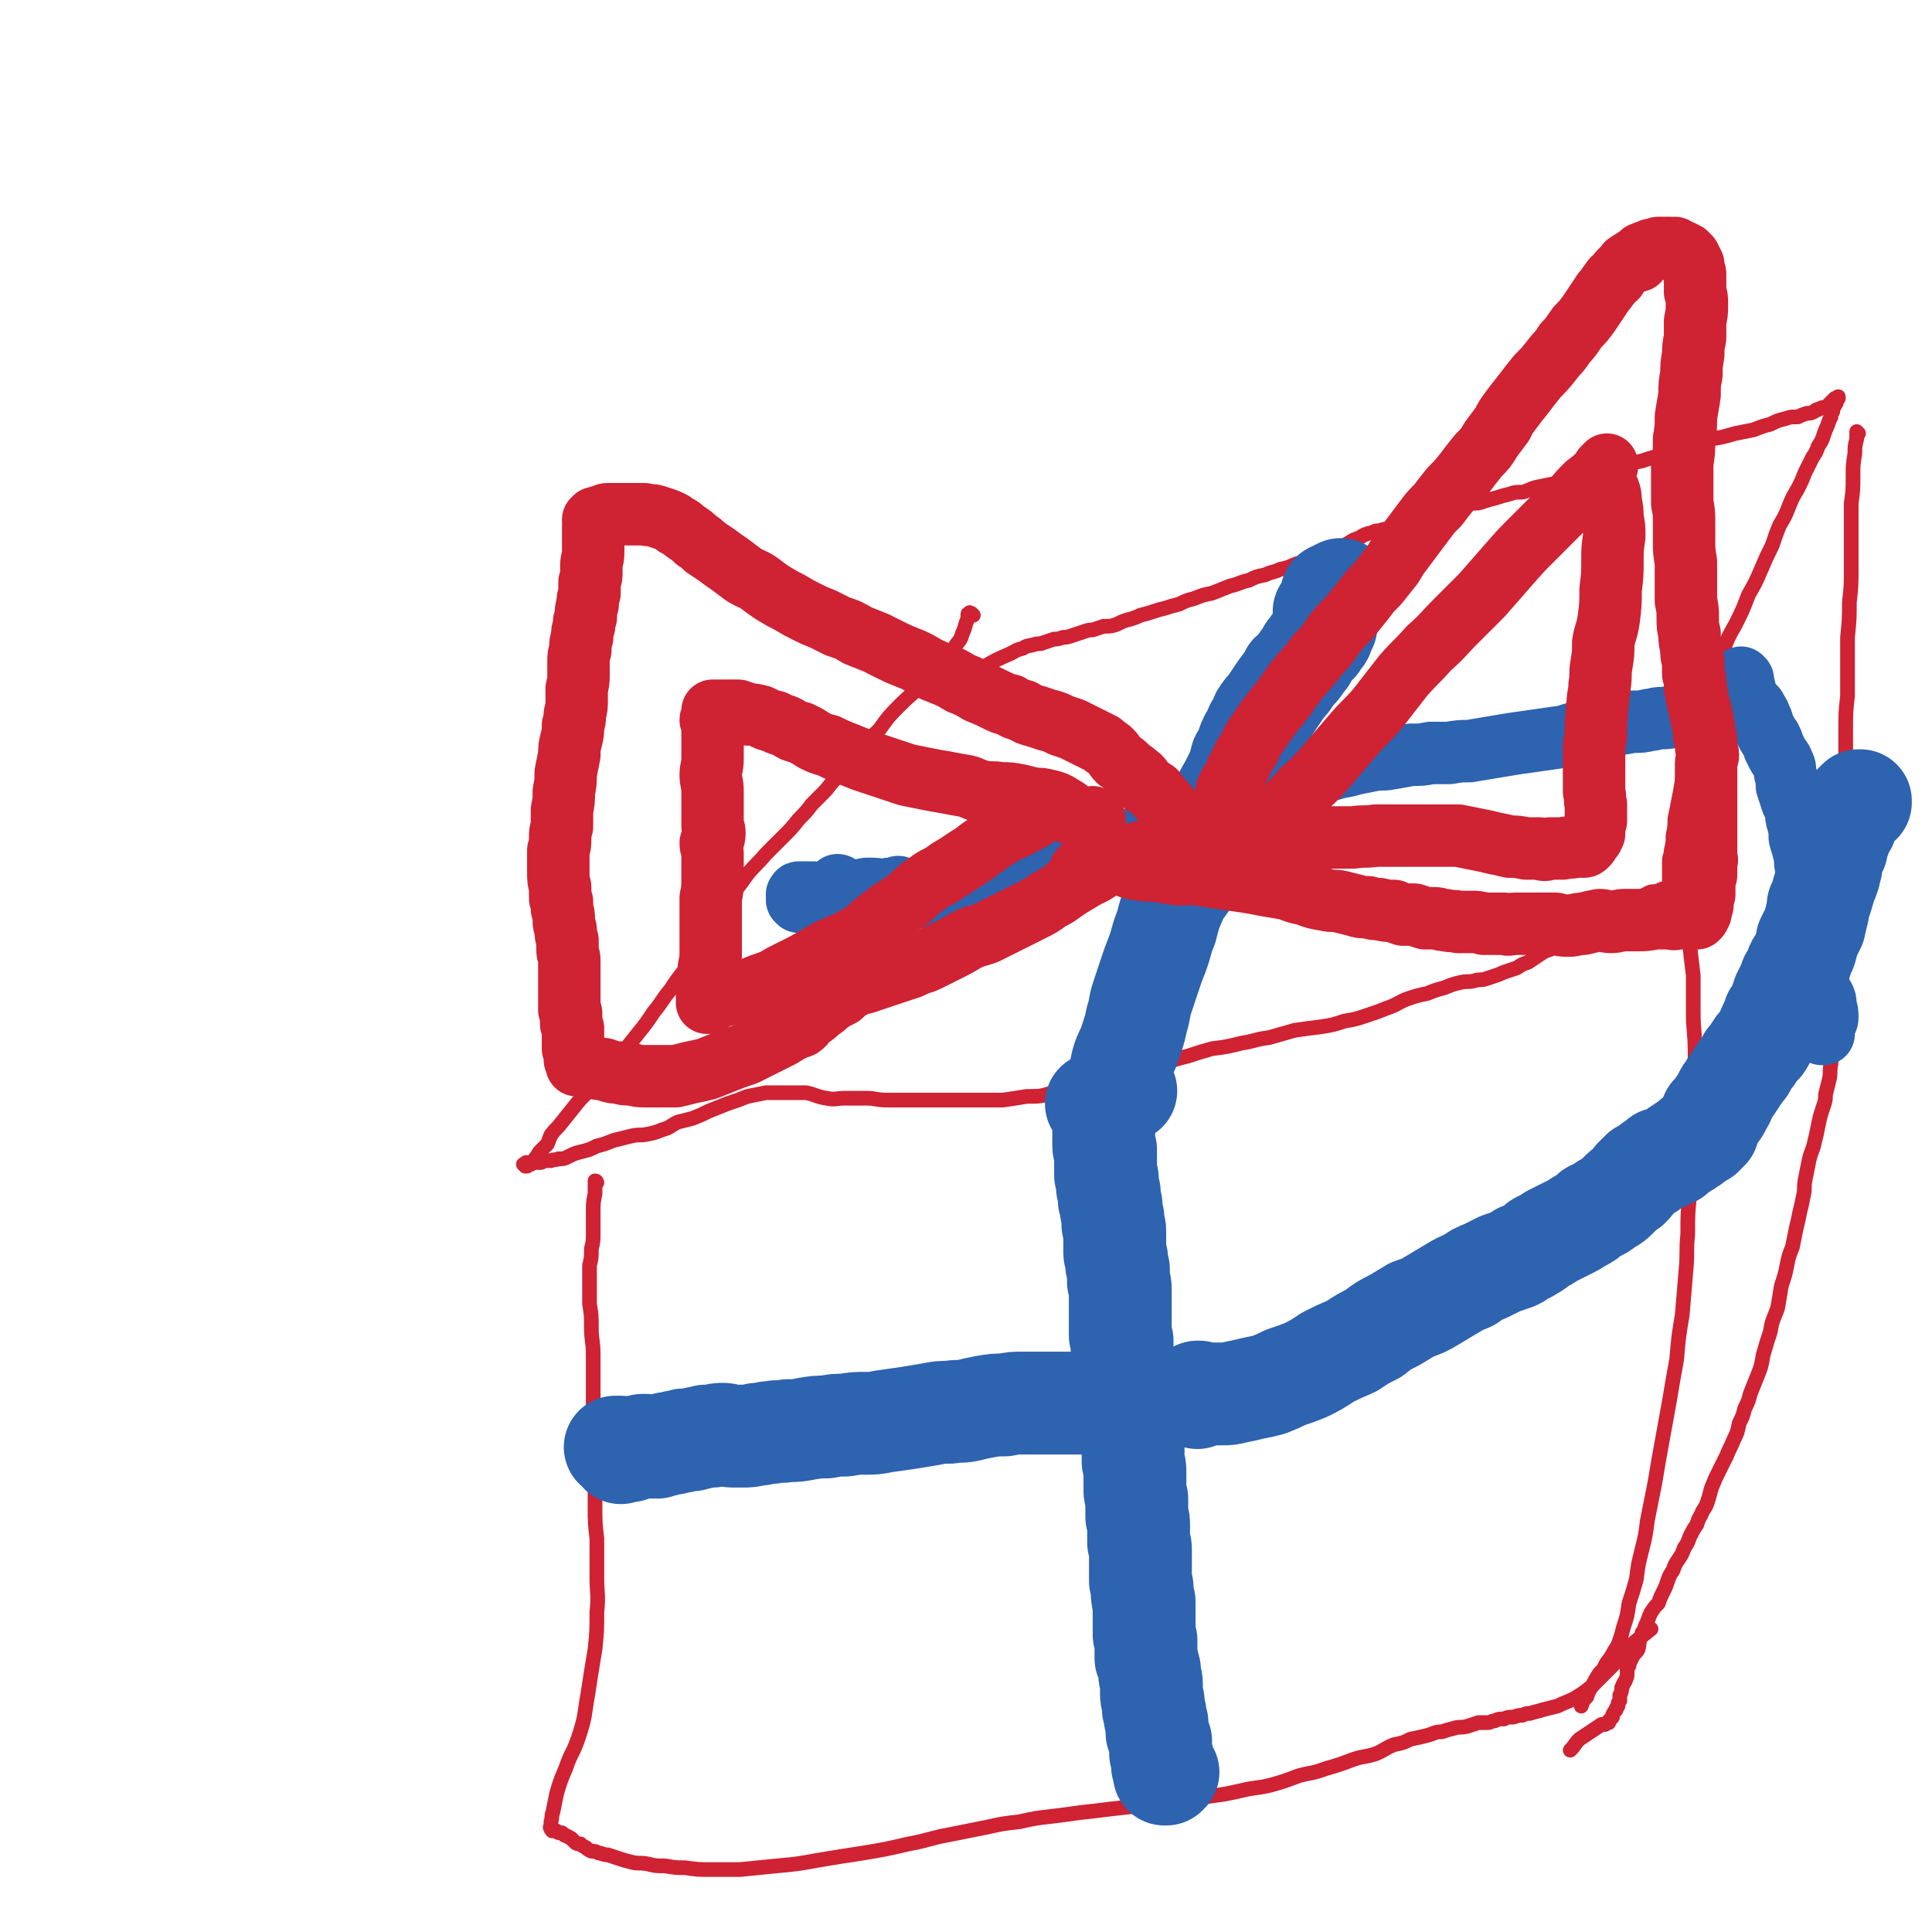 <svg viewBox='0 0 1052 1052' version='1.1' xmlns='http://www.w3.org/2000/svg' xmlns:xlink='http://www.w3.org/1999/xlink'><g fill='none' stroke='#CF2233' stroke-width='8' stroke-linecap='round' stroke-linejoin='round'><path d='M530,335c-1,0 -1,-1 -1,-1 0,0 0,0 0,1 0,0 0,0 0,0 0,-1 0,-1 -1,-1 0,0 0,-1 0,0 -1,0 -1,0 -1,1 0,0 0,0 0,0 0,1 0,1 0,2 -2,4 -1,4 -3,8 -1,4 -2,4 -4,7 -3,5 -3,5 -7,9 -4,5 -4,5 -9,10 -7,7 -7,6 -14,13 -6,6 -6,6 -11,13 -5,5 -5,5 -10,11 -3,4 -3,4 -7,9 -3,4 -4,4 -7,7 -4,4 -3,4 -7,8 -3,3 -3,3 -6,6 -3,4 -3,4 -7,8 -4,5 -4,5 -8,9 -5,5 -5,5 -10,10 -5,6 -5,5 -10,11 -5,7 -5,7 -10,13 -5,7 -4,7 -9,14 -3,6 -3,6 -7,12 -4,7 -4,6 -8,13 -4,5 -4,5 -8,11 -5,6 -4,6 -9,12 -4,6 -4,6 -8,11 -4,5 -4,5 -8,10 -5,5 -5,5 -9,11 -4,4 -4,4 -8,9 -4,4 -5,4 -9,9 -4,5 -4,5 -8,10 -3,4 -3,3 -6,7 -1,2 -1,3 -2,5 -2,2 -2,2 -4,4 -1,1 -1,2 -2,3 -1,1 -1,2 -2,3 0,0 0,0 -1,1 -1,0 -1,0 -2,1 -1,0 -1,0 -1,0 0,0 0,0 0,0 0,-1 1,-1 1,-1 0,-1 0,-1 0,-1 -1,0 -1,0 -1,1 0,0 0,0 0,0 0,0 -1,0 -1,0 1,0 2,0 3,0 0,0 0,0 1,0 1,-1 1,-1 3,-1 1,0 1,0 2,0 1,0 1,0 2,-1 2,0 2,0 4,0 2,-1 2,0 4,-1 3,0 3,0 5,-1 4,-2 4,-2 8,-3 4,-1 4,-1 8,-3 4,-1 4,-1 9,-3 4,-1 4,-1 8,-2 4,-1 4,-1 8,-1 6,-1 6,-1 11,-3 4,-1 4,-2 8,-4 4,-1 4,-1 8,-2 5,-2 5,-2 9,-4 5,-2 5,-2 10,-4 6,-2 6,-2 11,-4 5,-1 5,-1 10,-2 5,0 5,0 10,0 6,0 6,0 12,0 5,1 5,2 11,3 5,1 5,0 10,0 6,0 6,0 12,0 5,0 5,1 11,1 5,0 5,0 11,0 6,0 6,0 12,0 6,0 6,0 12,0 8,0 8,0 15,0 7,0 7,0 13,0 7,-1 7,-1 13,-2 7,0 8,0 14,-2 8,-1 8,-1 15,-3 7,-1 7,-1 14,-3 8,-2 7,-3 15,-5 7,-2 7,-2 15,-4 7,-3 7,-3 15,-5 6,-2 6,-2 13,-4 8,-1 8,-1 16,-3 7,-1 7,-2 15,-3 7,-2 7,-2 14,-4 7,-1 7,-1 15,-2 6,-1 6,-1 12,-3 6,-1 6,-1 12,-3 6,-2 6,-2 11,-4 6,-2 6,-3 11,-5 6,-2 6,-2 11,-3 5,-2 5,-2 9,-3 5,-2 5,-2 9,-3 4,-1 4,0 8,-1 3,-1 3,0 6,-1 3,-1 3,-1 6,-2 3,-1 2,-1 5,-2 3,-1 3,-1 6,-2 3,-2 3,-2 6,-3 3,-2 3,-2 6,-4 3,-2 3,-2 6,-3 4,-3 4,-3 8,-5 4,-3 4,-3 9,-6 4,-3 4,-3 8,-5 4,-2 4,-2 8,-5 3,-1 3,-1 6,-3 3,-2 3,-1 6,-3 2,-1 2,-1 5,-2 2,-1 2,-1 4,-2 2,-1 2,0 5,-1 1,0 1,-1 3,-1 0,0 0,0 1,0 1,0 1,0 3,0 0,0 0,0 1,0 0,0 0,0 0,0 0,0 0,0 0,0 1,0 1,1 1,1 0,0 0,-1 -1,-1 0,0 0,1 0,1 0,0 0,0 0,0 0,0 0,0 0,0 0,0 0,0 0,0 0,0 0,0 0,0 0,0 0,0 0,0 0,0 0,0 0,0 -1,0 -1,0 -1,0 0,0 0,0 0,0 0,0 0,0 0,0 0,0 0,0 -1,0 0,0 0,0 0,0 0,-1 0,-1 0,-2 -1,0 0,0 0,-1 0,-2 0,-2 0,-3 0,-2 0,-2 0,-4 0,-3 0,-3 0,-6 0,-3 1,-3 1,-6 1,-4 1,-4 1,-8 1,-5 1,-5 1,-9 1,-5 1,-5 2,-10 1,-5 1,-5 2,-11 2,-6 2,-6 3,-12 2,-7 2,-7 4,-13 2,-7 1,-8 4,-15 2,-7 2,-7 5,-14 3,-8 3,-8 6,-16 3,-8 3,-8 7,-15 4,-8 4,-8 7,-16 4,-7 4,-7 7,-14 3,-7 3,-7 6,-13 2,-6 2,-6 4,-11 3,-5 3,-5 5,-10 2,-5 2,-5 5,-10 2,-4 2,-4 4,-9 2,-4 2,-4 4,-8 2,-3 2,-3 3,-6 2,-3 2,-3 3,-6 1,-3 1,-3 2,-5 1,-3 1,-3 2,-5 0,-2 0,-2 1,-3 0,-2 0,-2 1,-3 0,-1 1,-1 1,-2 0,-1 0,-1 0,-2 1,0 1,0 1,0 0,0 0,-1 0,-1 -1,0 0,1 -1,1 0,0 0,0 -1,0 0,1 0,1 0,1 -1,0 -1,0 -1,0 0,0 0,0 0,1 0,0 -1,0 -1,0 0,0 0,0 0,0 -1,1 0,1 -1,1 0,0 0,0 0,1 -1,0 -1,0 -1,0 -1,1 -1,0 -1,1 -1,0 -1,0 -2,0 -1,1 -1,0 -2,1 -1,0 -1,0 -2,1 -2,1 -2,1 -4,1 -3,1 -3,1 -5,2 -4,0 -4,0 -7,1 -4,1 -4,1 -8,3 -4,1 -4,1 -9,3 -5,1 -5,1 -10,2 -7,2 -7,2 -13,3 -7,2 -7,2 -14,4 -6,2 -6,2 -13,5 -5,1 -5,1 -11,3 -5,1 -5,1 -9,3 -6,1 -6,1 -11,2 -5,2 -5,2 -10,3 -4,1 -4,1 -9,2 -4,1 -4,1 -7,2 -5,1 -5,1 -10,2 -5,1 -5,2 -9,3 -4,0 -4,0 -7,1 -4,1 -4,1 -7,2 -4,1 -4,1 -7,2 -3,1 -3,1 -6,1 -3,1 -3,1 -6,2 -3,1 -3,1 -6,2 -3,1 -3,1 -6,2 -3,1 -3,1 -6,2 -3,0 -3,1 -5,1 -3,1 -3,1 -6,2 -3,0 -3,0 -5,1 -3,1 -3,1 -5,2 -3,0 -3,0 -6,1 -2,0 -2,0 -4,1 -4,1 -4,1 -7,3 -4,1 -4,2 -8,4 -4,2 -4,2 -9,4 -4,2 -4,2 -9,3 -4,2 -4,2 -8,3 -5,2 -4,2 -9,3 -4,2 -4,1 -8,3 -5,1 -5,1 -9,3 -5,1 -5,2 -10,3 -5,2 -5,2 -10,4 -5,1 -5,1 -10,3 -4,1 -4,1 -8,3 -4,1 -4,1 -7,2 -4,1 -4,1 -7,2 -3,1 -3,1 -7,2 -2,1 -2,1 -5,2 -4,1 -4,1 -8,3 -3,1 -3,1 -7,1 -3,1 -3,1 -6,2 -2,0 -2,0 -5,1 -3,1 -3,1 -6,2 -3,1 -3,1 -5,1 -3,1 -3,1 -5,1 -3,1 -3,1 -6,2 -2,1 -2,0 -5,1 -3,1 -3,0 -6,2 -4,1 -3,1 -7,3 -7,3 -7,3 -14,7 -10,5 -10,6 -19,12 '/><path d='M915,471c0,0 0,-1 -1,-1 0,0 0,0 0,1 -1,0 -1,0 -1,0 -1,0 -1,-1 -2,0 0,0 1,0 1,1 0,1 0,1 0,1 1,2 1,2 1,4 1,5 1,5 2,11 2,6 2,6 3,12 1,7 2,7 2,14 1,9 1,9 2,17 0,10 0,10 0,20 0,11 1,11 1,23 0,13 0,13 -1,26 0,13 0,13 -1,27 -1,12 -1,12 -1,24 -1,10 -1,10 -1,21 -1,10 0,10 -1,20 -1,12 -1,12 -2,24 -2,12 -2,12 -3,24 -2,11 -2,11 -4,23 -2,11 -2,11 -4,22 -2,11 -2,11 -4,23 -2,10 -2,10 -4,20 -1,8 -1,8 -3,16 -2,8 -2,8 -3,16 -2,7 -2,7 -4,13 -1,7 -1,7 -3,13 -1,4 -1,4 -2,7 -1,3 -1,3 -3,6 -1,2 -1,2 -3,5 -1,1 -1,1 -2,3 -1,2 -1,2 -3,4 -2,3 -2,3 -4,7 -2,3 -2,3 -3,6 -2,2 -2,2 -3,5 '/><path d='M325,644c0,0 0,-1 -1,-1 0,0 0,1 0,2 0,0 0,0 0,1 0,2 0,2 0,4 -1,5 -1,5 -1,10 0,2 0,2 0,5 0,3 0,3 0,6 0,5 0,5 -1,9 0,5 0,5 -1,9 0,5 0,5 0,10 0,6 0,6 0,11 1,6 1,6 1,13 0,7 1,7 1,15 0,8 0,8 0,15 0,8 0,8 0,16 0,8 0,8 1,17 0,8 -1,8 0,17 0,9 0,9 0,17 0,9 0,9 1,18 0,11 0,11 0,21 0,9 1,9 0,19 0,10 0,10 -1,20 -2,12 -2,12 -4,25 -2,11 -1,11 -5,23 -3,9 -4,8 -7,17 -3,7 -3,7 -5,14 -1,5 -1,5 -2,10 -1,2 0,2 -1,5 0,1 0,1 0,3 -1,0 0,0 0,0 0,0 0,0 0,0 0,0 0,0 0,0 0,0 0,1 0,1 0,0 0,0 0,0 0,0 1,0 1,0 0,0 -1,1 0,1 0,0 0,0 0,0 0,0 0,0 1,0 0,0 0,0 1,0 0,0 0,0 0,0 1,1 1,1 2,1 0,0 0,0 0,0 0,0 0,0 1,0 1,1 1,1 1,1 1,1 1,0 2,1 1,0 1,1 2,1 1,1 1,1 2,2 1,1 1,1 3,1 1,1 1,1 3,2 1,1 1,1 3,2 2,0 2,0 4,1 2,0 2,1 5,1 3,1 3,1 6,2 3,1 3,1 7,2 4,1 4,0 9,1 4,1 4,1 9,1 6,1 6,1 11,1 7,1 7,1 14,1 8,0 8,0 16,0 10,-1 10,-1 20,-2 11,-1 11,-1 22,-3 12,-2 12,-2 25,-4 12,-2 12,-2 25,-5 11,-2 11,-3 22,-5 10,-2 10,-2 20,-4 9,-2 9,-2 18,-3 9,-2 9,-2 18,-3 8,-1 8,-1 15,-2 9,-1 9,-1 17,-2 9,-1 9,-1 18,-2 9,-1 9,-1 18,-2 9,-2 9,-1 18,-3 8,-1 8,-1 17,-3 8,-2 8,-1 16,-3 7,-2 7,-2 15,-5 7,-2 7,-1 15,-4 7,-2 7,-2 15,-5 6,-2 6,-1 12,-3 5,-2 5,-3 10,-5 5,-1 5,-1 9,-3 5,-1 5,-1 9,-2 4,-1 4,-2 8,-2 3,-1 3,-1 7,-2 3,-1 3,0 7,-1 3,-1 3,-1 6,-2 3,0 3,0 5,0 2,0 2,-1 4,-1 2,-1 2,-1 5,-1 2,-1 2,-1 5,-1 3,-1 3,-1 5,-1 2,-1 2,-1 4,-1 3,-1 4,-1 7,-2 4,-1 4,-1 8,-2 4,-2 5,-2 9,-4 5,-3 5,-3 10,-7 5,-5 5,-5 10,-10 6,-6 6,-7 12,-13 5,-4 5,-4 10,-8 '/><path d='M1012,236c0,0 0,0 -1,-1 0,0 0,0 0,0 0,1 0,1 0,2 0,1 0,1 0,2 -1,4 -1,4 -1,8 -1,6 -1,6 -1,12 0,8 0,8 -1,15 0,7 0,7 0,15 0,5 0,5 0,10 0,5 0,5 0,11 0,9 0,9 -1,18 0,9 0,9 -1,19 0,8 0,8 0,17 0,8 0,8 0,15 -1,9 -1,9 -1,18 0,9 0,9 0,18 0,8 0,8 0,16 -1,8 -1,8 -1,16 0,6 0,6 0,12 0,4 0,4 0,9 -1,5 -1,5 -1,9 0,4 0,4 0,9 -1,3 -1,3 -1,7 0,3 0,3 0,7 0,3 0,3 1,5 0,3 0,3 0,5 0,2 0,2 0,4 0,1 0,1 1,2 0,1 0,1 0,2 0,2 0,2 0,3 0,0 0,0 0,1 0,0 0,1 0,1 0,0 0,-1 0,-1 0,0 0,0 0,1 -1,1 -1,1 -2,1 0,1 0,1 0,2 -1,2 -1,2 -1,5 -1,4 -1,4 -1,7 0,4 0,4 0,7 -1,4 -1,4 -1,8 0,4 0,4 -1,8 0,5 0,5 0,10 -1,4 -1,4 -1,8 -1,5 0,5 -1,9 -1,4 -1,4 -2,8 0,3 0,3 -1,6 -2,6 -2,6 -3,11 -1,5 -1,5 -2,9 -1,5 -2,5 -3,10 -1,5 -1,5 -2,10 -1,5 0,5 -1,9 -1,5 -1,5 -2,9 -1,5 -1,5 -2,9 -1,5 -1,5 -2,10 -2,5 -2,5 -3,10 -1,5 -1,5 -3,11 -1,6 -1,6 -2,12 -2,6 -3,6 -4,13 -2,6 -2,6 -4,13 -1,6 -1,6 -3,11 -2,5 -2,5 -4,10 -1,4 -1,4 -3,8 -1,4 -1,4 -3,8 -1,5 -1,5 -3,9 -2,5 -2,4 -4,9 -2,4 -2,4 -4,8 -2,4 -2,4 -4,9 -1,3 -1,4 -2,7 -1,3 -1,3 -3,6 -1,3 -2,3 -3,7 -2,3 -2,3 -4,7 -1,3 -1,3 -3,6 -1,3 -1,3 -3,6 -2,3 -2,3 -3,6 -2,3 -2,3 -3,6 -1,3 -1,3 -2,5 -2,4 -2,4 -3,7 -2,2 -2,2 -4,5 -1,2 -1,2 -2,5 -1,2 -1,2 -2,5 -1,1 -1,1 -1,2 -2,4 -1,4 -2,8 -1,2 -2,2 -3,4 -1,2 -1,2 -2,4 0,1 0,1 0,1 -1,1 -1,1 -1,1 0,2 0,2 0,3 0,2 0,2 -1,4 0,1 -1,1 -1,2 -1,1 0,1 -1,2 0,2 0,2 -1,4 0,1 0,1 0,3 -1,1 -1,1 -1,3 -1,1 -1,1 -1,2 -1,1 -1,1 -2,3 0,1 0,1 0,1 -1,1 -1,1 -2,2 0,0 0,0 0,1 0,0 0,0 0,0 -1,0 -1,0 -1,0 -1,1 -1,1 -1,1 0,0 0,0 0,0 0,0 0,0 0,0 -1,0 -1,0 -2,0 -6,4 -6,4 -12,8 -3,3 -2,3 -5,6 '/></g>
<g fill='none' stroke='#2D63AF' stroke-width='56' stroke-linecap='round' stroke-linejoin='round'><path d='M598,602c0,0 0,-1 -1,-1 0,0 1,0 1,0 0,0 0,0 0,0 0,0 0,0 0,0 1,0 1,0 1,0 0,1 0,1 0,1 0,0 0,0 1,0 0,1 0,1 0,2 0,0 0,0 0,0 0,1 0,1 0,1 0,1 0,1 0,1 0,0 0,0 0,1 0,0 0,0 0,0 0,1 1,1 1,2 0,1 0,1 0,2 0,3 0,3 0,7 0,1 0,1 0,2 0,2 0,2 0,4 0,1 0,1 1,2 0,1 0,1 0,2 0,1 0,1 0,2 0,1 0,1 0,3 0,1 0,1 0,3 0,2 0,2 0,4 1,1 1,1 1,3 0,1 0,1 0,2 0,0 0,0 0,1 0,1 0,1 1,3 0,2 0,2 0,4 0,1 0,1 1,3 0,3 0,3 1,7 0,2 0,2 0,4 1,2 1,2 1,3 0,3 0,3 0,5 0,2 0,2 0,3 0,2 0,2 0,4 0,1 0,1 1,3 0,2 0,2 0,3 0,1 0,1 1,3 0,1 0,1 0,2 0,2 0,2 0,3 0,1 0,1 0,2 1,2 1,2 1,4 0,2 0,2 0,3 0,2 0,2 0,4 0,2 0,2 0,3 0,2 0,2 0,4 0,2 0,2 0,4 0,3 0,3 0,6 0,2 0,2 1,4 0,2 0,2 0,4 0,2 0,2 0,4 0,1 0,1 0,2 0,2 0,2 1,4 0,2 0,2 0,3 0,2 0,2 0,4 1,2 0,2 1,5 0,1 0,1 0,3 0,3 0,3 1,5 0,2 0,2 0,4 0,2 0,2 0,5 1,2 1,2 1,5 1,3 1,3 1,7 1,2 1,2 1,5 0,3 0,3 0,6 1,3 1,3 1,6 0,2 0,2 0,4 0,3 0,3 0,5 0,2 0,2 1,5 0,2 0,2 0,5 0,2 0,2 0,5 1,2 1,2 1,5 0,2 0,2 0,4 0,2 0,2 0,5 1,2 1,2 1,4 0,3 0,3 0,7 0,2 0,2 0,5 0,3 0,3 0,5 1,3 1,3 1,6 0,3 0,3 1,5 0,3 0,3 0,7 0,2 0,2 0,5 0,2 0,2 0,5 0,2 0,2 1,4 0,3 0,3 0,5 0,3 0,3 0,5 1,2 1,2 1,3 1,3 1,3 1,5 0,3 1,3 1,6 0,2 0,2 0,4 0,1 0,1 0,2 0,2 1,2 1,4 0,1 0,1 0,3 0,1 0,1 1,3 0,1 0,1 0,2 0,1 0,1 1,3 0,1 0,1 0,2 0,1 0,1 0,1 0,1 0,1 0,2 0,1 0,1 1,2 0,1 0,1 0,1 0,1 0,1 0,1 1,1 1,1 1,1 0,1 0,1 0,2 0,0 0,0 0,1 0,1 0,1 0,2 0,0 0,0 0,1 0,0 0,0 0,1 0,1 1,1 1,2 0,0 0,0 0,1 0,0 0,0 0,1 0,1 0,1 0,1 0,1 0,1 0,1 0,1 0,1 1,2 0,0 0,0 0,1 0,0 0,0 0,1 0,0 0,0 0,1 0,0 0,0 0,0 0,0 0,0 1,0 0,0 0,0 0,0 0,0 0,0 1,-1 0,0 0,0 0,0 '/><path d='M1013,437c0,0 -1,-1 -1,-1 0,0 1,0 1,0 0,0 0,0 -1,0 0,0 0,0 0,1 0,0 0,0 0,0 -1,0 -1,0 -1,0 0,0 0,0 -1,1 0,0 0,0 0,0 0,0 0,0 0,0 -1,1 -1,1 -1,1 0,0 0,0 0,0 -1,1 -1,1 -1,1 0,0 0,0 0,1 0,0 -1,0 -1,0 0,1 0,1 0,1 0,1 0,1 -1,2 0,0 0,0 0,1 0,0 0,0 -1,0 0,1 0,1 0,2 0,1 0,1 0,2 -1,1 -1,1 -2,3 -1,3 -1,3 -2,6 -1,2 -1,2 -1,4 -1,2 -1,2 -2,4 -1,3 -1,3 -1,6 -1,2 -1,2 -1,4 -1,3 -1,3 -2,5 -1,4 -1,3 -2,7 -1,3 -1,3 -2,5 0,3 0,3 -1,6 0,2 -1,2 -1,5 -1,2 -1,2 -2,4 -1,2 -1,2 -2,4 0,2 0,2 -1,5 -1,2 -1,2 -2,5 -1,2 -2,2 -3,5 -1,3 -1,3 -3,6 -1,3 -1,3 -2,5 -1,2 -1,2 -2,4 -1,3 -1,3 -2,6 -1,3 -1,2 -3,5 -1,3 -1,3 -2,5 -1,2 -1,2 -2,5 -1,2 -1,2 -2,4 -1,2 -1,1 -3,3 -1,2 -1,2 -2,3 -1,2 -1,2 -3,4 -1,2 -1,2 -2,4 -2,2 -2,2 -3,4 -1,1 -1,1 -2,3 -1,1 -1,1 -2,3 -1,1 -1,1 -2,3 -1,1 -1,1 -2,3 0,1 0,1 -1,3 -1,1 -1,1 -2,2 0,2 0,2 -1,3 -1,1 -2,1 -3,2 0,1 0,1 0,2 -1,2 -1,2 -2,3 -1,2 -1,2 -1,3 -1,0 -1,0 -1,1 0,0 0,0 0,1 0,0 0,0 0,0 0,0 0,0 0,0 0,0 0,0 0,0 0,0 -1,1 -1,1 0,0 0,0 0,0 0,0 0,0 0,0 0,0 0,0 0,0 0,0 0,0 0,0 0,0 0,0 0,0 0,-1 0,-1 0,-1 0,0 0,0 0,0 0,0 0,0 0,0 0,-1 0,0 0,0 0,0 0,-1 0,0 0,0 0,0 0,0 0,0 0,0 0,0 0,-1 0,0 0,0 0,0 0,0 0,0 0,0 0,0 0,0 1,-1 1,-1 2,-1 0,0 0,0 0,0 0,-1 0,-1 1,-1 0,-1 0,-1 0,-2 0,0 1,-1 1,-1 0,0 0,0 -1,0 '/><path d='M652,761c0,-1 -1,-1 -1,-1 0,-1 1,-1 1,-1 0,0 0,-1 0,-1 1,0 1,0 1,0 1,1 1,1 2,1 0,1 0,0 0,0 1,1 1,1 2,0 4,0 4,0 8,0 4,0 4,0 8,-1 5,-1 5,-1 9,-2 5,-1 5,-1 9,-2 5,-2 5,-2 9,-4 6,-2 6,-2 11,-4 6,-3 6,-3 12,-7 6,-3 6,-3 13,-6 6,-4 6,-4 12,-7 5,-4 5,-4 11,-7 5,-3 5,-3 10,-6 6,-2 6,-2 11,-5 5,-3 5,-3 10,-6 5,-3 5,-3 10,-5 4,-3 4,-3 9,-5 4,-2 4,-2 8,-4 3,-1 3,-1 6,-2 3,-1 3,-1 5,-3 3,-1 3,-1 6,-3 2,-1 2,-1 4,-3 4,-2 4,-2 7,-4 4,-2 4,-2 8,-4 4,-2 4,-2 7,-4 4,-2 4,-2 7,-5 4,-2 4,-1 7,-4 4,-2 4,-2 8,-6 2,-2 2,-2 5,-4 2,-2 2,-2 3,-4 2,-2 2,-2 4,-4 2,-1 2,-1 4,-2 1,-1 1,-1 2,-2 2,-1 2,-1 4,-3 1,0 2,0 3,0 1,-1 1,-1 1,-1 1,-1 1,-1 3,-1 1,-2 2,-1 3,-3 1,0 1,0 2,-1 0,0 0,0 1,-1 1,0 1,0 1,0 1,-1 1,-1 2,-2 0,0 0,0 0,0 1,0 1,0 1,0 0,0 0,0 1,-1 0,-1 0,-1 1,-1 1,-1 1,-1 3,-2 0,-1 0,-1 1,-1 0,0 -1,1 -1,1 1,-1 2,-2 2,-3 0,0 0,1 -1,2 '/><path d='M623,768c0,0 -1,-1 -1,-1 -1,0 -1,1 -1,2 -1,0 -1,0 -2,0 -1,0 -1,-1 -2,-1 -1,0 -1,1 -2,0 -4,-1 -4,-1 -8,-2 -2,-1 -2,-2 -5,-2 -4,-1 -4,0 -7,0 -4,0 -4,0 -8,0 -4,0 -4,0 -8,0 -6,0 -6,0 -11,0 -5,0 -5,0 -11,0 -5,0 -5,0 -10,1 -5,0 -5,0 -11,1 -5,1 -5,1 -9,2 -5,1 -5,0 -10,1 -5,0 -5,0 -10,1 -6,1 -6,1 -12,2 -7,1 -7,1 -14,2 -5,1 -5,1 -10,1 -5,0 -5,0 -11,1 -5,0 -5,0 -10,1 -5,0 -5,0 -11,1 -5,1 -5,1 -10,1 -5,1 -5,0 -9,1 -4,0 -4,1 -8,1 -4,1 -4,1 -8,1 -3,0 -3,0 -5,0 -3,0 -3,-1 -5,-1 -3,0 -3,0 -6,1 -2,0 -2,0 -4,0 -1,1 -1,0 -3,1 0,0 0,0 -1,0 -1,0 -1,0 -3,1 -1,0 -1,0 -2,0 -1,0 -1,0 -2,0 -1,0 -1,0 -2,1 -1,0 -1,0 -3,0 -1,1 -1,1 -3,1 -1,0 -1,0 -2,0 -1,1 -1,1 -2,1 -2,0 -2,0 -3,1 -2,0 -2,0 -3,0 -2,-1 -2,-1 -4,-1 -2,0 -2,0 -4,1 -1,0 -1,0 -2,0 -1,1 -1,1 -2,2 -2,0 -2,0 -4,0 -1,0 -1,1 -1,1 -1,-1 0,-2 0,-3 -1,0 -2,0 -3,0 '/><path d='M613,594c0,0 -1,0 -1,-1 0,0 0,-1 -1,-1 0,0 0,0 0,0 0,0 -1,0 -1,0 0,-1 0,0 0,-1 -1,0 -1,-1 -1,-1 0,-1 0,-1 0,-2 1,-4 1,-4 2,-9 2,-7 3,-6 5,-13 2,-6 2,-6 3,-11 2,-6 1,-6 3,-12 2,-6 2,-6 4,-12 2,-6 2,-6 4,-11 3,-8 2,-8 5,-15 2,-8 2,-8 5,-15 3,-7 4,-6 8,-13 3,-6 3,-6 5,-12 2,-5 2,-5 4,-11 2,-4 2,-4 4,-9 2,-3 2,-3 4,-7 2,-5 2,-5 5,-10 2,-4 2,-4 4,-8 1,-3 1,-3 2,-7 2,-3 2,-3 3,-6 1,-3 1,-3 2,-5 2,-3 2,-3 3,-6 2,-3 2,-3 3,-6 2,-3 2,-3 4,-5 2,-3 2,-3 4,-6 2,-3 2,-3 5,-7 2,-2 2,-2 3,-5 2,-2 3,-2 5,-5 1,-2 1,-2 3,-4 1,-2 1,-3 3,-5 1,-2 1,-1 3,-3 1,-2 1,-2 2,-3 1,-1 1,-1 1,-2 1,-1 0,-1 1,-2 0,-1 0,-1 1,-2 0,0 0,0 0,-1 -1,-1 0,-1 -1,-3 0,0 0,-1 0,-1 0,0 0,2 0,2 0,0 0,-1 0,-2 0,-1 0,-1 0,-1 0,-1 1,0 1,-1 0,0 -1,0 -1,0 0,-1 0,-1 0,-1 1,-1 1,0 1,-1 1,-1 1,-1 1,-2 1,0 1,0 1,-1 0,0 0,-1 0,-1 1,-1 1,-1 2,-3 0,0 0,0 0,0 -1,-1 -1,-1 -1,-1 0,-1 1,-1 2,-1 1,-1 1,-1 3,-2 '/></g>
<g fill='none' stroke='#2D63AF' stroke-width='34' stroke-linecap='round' stroke-linejoin='round'><path d='M490,484c0,0 0,-1 -1,-1 0,0 0,0 0,1 -1,0 -1,0 -2,0 -1,0 -1,0 -3,0 -1,0 -1,1 -3,1 -4,-1 -4,-1 -8,-1 -2,0 -2,0 -4,1 -1,0 -1,1 -3,1 '/><path d='M457,483c0,0 0,0 -1,-1 0,0 1,1 1,1 0,0 0,-1 -1,-1 0,0 0,1 0,1 0,0 0,0 0,1 0,0 0,0 0,1 0,0 0,0 0,0 0,1 -1,1 -1,1 0,1 0,1 0,1 0,0 0,0 0,1 -1,0 -1,0 -1,0 -1,0 -1,0 -2,0 0,0 0,0 -1,0 0,0 0,0 -1,0 -1,0 -1,0 -1,0 -1,0 -1,0 -2,-1 0,0 0,0 -1,0 -1,0 -1,0 -2,0 0,0 0,0 -1,-1 -2,0 -2,0 -4,0 -2,0 -2,0 -4,0 -1,0 0,1 -1,1 0,0 0,0 0,0 0,1 0,1 0,1 0,0 0,0 0,1 0,0 0,0 0,1 0,0 0,0 1,1 0,0 0,-1 1,0 0,0 0,0 0,0 0,0 0,0 0,0 1,0 1,0 2,0 0,0 0,0 1,0 1,0 1,1 2,1 1,0 1,-1 2,-1 2,0 2,1 4,1 3,0 3,0 6,0 4,0 4,0 7,0 5,0 5,0 9,0 5,0 5,0 10,-1 6,0 6,0 12,-1 7,-1 7,-1 13,-2 8,-1 8,-1 16,-3 9,-2 9,-2 18,-4 9,-3 9,-3 19,-6 10,-2 11,-2 21,-5 11,-3 11,-3 22,-7 11,-3 11,-4 22,-8 12,-4 12,-4 24,-9 9,-4 9,-3 19,-7 8,-3 7,-3 15,-6 8,-3 7,-3 15,-6 8,-3 8,-3 17,-5 6,-2 6,-2 13,-3 6,-2 6,-1 12,-3 5,-1 5,-1 10,-2 5,-1 5,0 10,-1 6,-1 6,-1 11,-2 6,0 6,0 11,-1 5,0 5,0 10,0 6,-1 6,-1 11,-1 6,-1 6,-1 12,-2 6,-1 6,-1 12,-2 7,-1 7,-1 14,-2 7,-1 7,-1 14,-2 6,-2 6,-2 13,-3 6,-1 6,-1 12,-3 6,-1 6,-1 12,-2 5,0 5,0 9,-1 3,0 3,-1 7,-1 3,0 3,0 6,-1 2,0 2,0 4,0 2,-1 2,-1 4,-1 1,0 1,0 1,0 2,0 2,0 3,0 1,-1 1,-1 2,-1 1,0 1,0 2,0 1,0 1,0 1,0 2,0 2,0 4,-1 1,-1 0,-2 1,-2 0,0 1,1 1,2 0,0 -1,0 -1,0 0,0 0,0 0,0 2,-2 2,-2 4,-2 3,-1 3,-1 5,-1 2,-1 2,-1 3,-2 2,-1 2,-2 3,-3 1,-2 1,-2 2,-4 '/><path d='M949,370c0,0 -1,-1 -1,-1 0,1 1,1 1,2 0,0 0,0 0,1 0,0 0,0 0,1 0,1 0,1 0,1 0,1 0,1 0,2 1,1 1,1 1,1 1,2 0,2 1,3 1,2 2,2 3,4 1,1 2,1 2,2 2,3 2,3 3,6 1,1 0,1 1,3 1,2 1,2 2,4 1,2 1,2 2,3 1,2 1,2 2,5 1,2 1,2 2,4 1,2 2,2 3,5 1,2 1,2 1,5 1,3 1,3 1,7 1,3 1,3 2,6 1,4 2,4 3,7 0,3 0,4 1,7 1,4 1,4 1,8 1,4 1,3 2,7 1,4 1,4 1,7 1,4 0,4 1,7 0,3 0,3 1,6 0,3 0,3 1,6 1,3 1,3 1,6 1,3 1,3 1,5 1,5 1,5 1,9 1,4 1,4 1,8 0,4 0,4 0,9 0,3 0,3 0,7 0,4 0,4 0,7 1,3 1,3 1,6 0,3 0,3 1,6 0,2 0,2 0,4 0,1 0,1 0,3 0,1 0,1 0,3 0,0 0,0 0,1 0,0 0,0 0,0 1,0 1,0 1,0 0,-1 0,-1 -1,-2 0,-1 0,-1 0,-1 0,0 1,0 1,-1 0,-1 0,-1 1,-2 0,-1 1,-1 1,-3 0,-3 0,-3 -1,-6 0,-3 0,-3 -1,-5 '/></g>
<g fill='none' stroke='#CF2233' stroke-width='34' stroke-linecap='round' stroke-linejoin='round'><path d='M658,459c0,0 0,-1 -1,-1 0,1 0,2 0,3 0,1 0,1 1,1 0,1 0,1 0,1 -1,0 -1,0 -1,-1 0,0 0,0 0,0 -1,0 -1,0 -1,0 -1,-1 -1,-1 -2,-2 -4,-4 -4,-4 -8,-9 -3,-2 -3,-2 -5,-5 -2,-3 -2,-3 -5,-5 -1,-3 -1,-3 -3,-5 -2,-2 -2,-2 -4,-5 -3,-2 -3,-2 -6,-4 -2,-3 -1,-3 -4,-5 -2,-2 -3,-2 -5,-4 -2,-2 -2,-2 -5,-4 -2,-2 -2,-3 -4,-5 -2,-2 -3,-2 -5,-4 -4,-2 -4,-2 -8,-4 -4,-2 -4,-2 -8,-4 -3,-1 -3,-1 -6,-2 -4,-2 -4,-2 -8,-3 -3,-1 -3,-1 -6,-2 -4,-1 -4,-1 -7,-3 -4,-1 -4,-1 -7,-3 -4,-1 -4,-1 -8,-3 -4,-2 -4,-2 -9,-4 -5,-3 -5,-3 -10,-5 -5,-3 -5,-3 -10,-5 -5,-2 -5,-2 -9,-4 -5,-3 -5,-3 -10,-5 -5,-2 -5,-2 -9,-4 -4,-2 -4,-2 -8,-4 -5,-2 -5,-2 -10,-4 -5,-3 -5,-3 -11,-5 -4,-2 -4,-2 -8,-4 -5,-2 -5,-2 -9,-4 -4,-2 -4,-2 -9,-5 -4,-2 -4,-2 -9,-5 -3,-2 -3,-2 -7,-5 -4,-3 -4,-2 -9,-5 -4,-3 -4,-3 -8,-6 -3,-2 -3,-2 -7,-5 -3,-2 -3,-2 -6,-4 -2,-2 -2,-2 -5,-4 -2,-2 -2,-2 -5,-4 -3,-2 -3,-3 -6,-4 -2,-2 -3,-2 -5,-3 -3,-1 -3,-1 -6,-2 -3,-1 -3,0 -6,-1 -3,0 -3,0 -6,0 -3,0 -3,0 -5,0 -2,0 -2,0 -5,0 -2,0 -2,0 -4,0 -1,0 -1,0 -3,1 -1,0 -1,0 -3,1 0,0 0,0 -1,0 0,1 0,1 -1,1 0,0 0,0 0,1 0,0 0,0 0,0 1,0 1,0 1,0 0,1 0,1 0,1 0,0 -1,0 -1,1 0,3 0,3 0,5 0,5 0,5 0,10 0,4 -1,3 -1,7 0,2 0,2 0,4 0,2 0,2 -1,5 0,3 0,3 0,6 -1,3 -1,3 -1,6 -1,3 -1,3 -1,7 -1,2 -1,2 -1,5 -1,3 -1,3 -1,6 -1,3 -1,3 -1,7 -1,3 -1,3 -1,6 0,4 0,4 0,7 0,4 0,4 -1,8 0,3 0,3 0,6 0,4 0,4 -1,8 0,3 0,3 -1,6 0,4 0,4 -1,8 -1,4 -1,4 -1,8 -1,5 -1,5 -2,10 0,5 0,5 -1,10 0,5 0,5 -1,10 0,4 0,4 0,9 -1,3 -1,3 -1,7 0,3 0,3 -1,6 0,3 0,3 0,6 0,3 0,3 0,6 0,4 0,4 1,8 0,2 0,2 0,5 0,2 0,2 1,3 0,2 0,2 0,4 1,3 1,3 1,6 0,2 0,2 1,5 0,3 0,3 1,6 0,3 0,3 0,5 0,3 1,3 1,6 0,2 0,2 0,5 0,2 0,2 0,4 0,2 0,2 0,4 0,2 0,2 0,5 0,2 0,2 0,4 0,2 0,2 0,5 1,1 1,1 1,3 0,2 0,2 0,4 0,1 0,1 1,3 0,1 0,1 0,3 0,3 0,3 0,5 0,1 0,1 0,3 1,1 1,1 1,3 0,1 0,1 0,3 0,0 0,0 1,1 0,1 0,1 0,1 0,0 0,1 0,1 0,0 1,0 1,0 0,0 0,0 0,0 0,0 0,0 1,0 1,0 1,0 1,0 2,0 2,1 4,1 3,0 3,0 5,1 3,0 3,0 5,1 3,1 3,1 6,1 3,1 3,1 7,1 4,1 4,1 7,1 4,0 4,0 9,0 4,0 4,0 8,0 4,-1 4,-1 8,-2 5,-1 5,-1 9,-2 5,-2 5,-2 10,-4 5,-2 5,-2 11,-4 4,-2 4,-2 8,-4 4,-2 4,-2 8,-4 4,-2 4,-2 7,-4 4,-2 4,-2 7,-3 3,-2 2,-3 5,-5 3,-2 3,-2 5,-4 3,-2 3,-2 5,-4 3,-2 3,-2 7,-4 3,-3 3,-3 7,-5 4,-2 4,-1 9,-3 3,-1 3,-1 6,-2 3,-1 3,-1 6,-2 3,-1 3,-1 6,-2 3,-1 4,-1 7,-3 4,-1 4,-1 8,-3 4,-2 4,-2 8,-4 6,-3 6,-3 11,-6 6,-3 6,-2 11,-4 4,-2 4,-2 8,-4 4,-2 4,-2 8,-4 4,-2 4,-2 8,-4 6,-3 6,-3 10,-6 6,-3 5,-3 11,-7 5,-3 5,-3 10,-6 5,-2 5,-3 9,-5 4,-2 4,-2 8,-3 2,-2 2,-2 5,-3 2,-1 2,-1 5,-1 1,-1 1,0 2,-1 2,0 2,0 3,0 1,-1 1,-1 2,-1 1,0 1,0 1,0 1,0 1,0 1,0 1,0 1,0 1,0 -1,0 -1,0 -2,1 0,0 0,0 0,0 0,-1 1,-1 1,-1 1,0 0,-1 1,-1 0,0 0,1 0,1 0,0 0,0 0,1 0,0 0,0 0,1 0,0 0,-1 0,-1 0,0 0,1 0,1 1,0 1,0 1,0 1,0 1,0 1,0 0,0 0,-1 1,-1 0,0 0,0 0,0 0,0 0,0 0,0 '/><path d='M650,473c0,0 -1,-1 -1,-1 0,0 1,0 1,0 1,-1 0,-1 1,-1 0,-1 0,-1 0,-1 0,0 0,0 1,-1 0,0 0,0 0,0 0,0 0,0 0,-1 1,-1 1,-1 1,-1 0,0 0,0 0,0 0,-1 0,-1 0,-1 1,-1 1,-1 1,-2 0,0 0,0 0,0 1,-1 1,-1 1,-2 0,0 0,0 0,-1 1,0 1,0 1,-1 0,-1 0,-1 0,-1 1,-3 1,-3 2,-6 1,-2 1,-2 2,-3 0,-1 0,-1 0,-2 1,-1 0,-1 1,-2 1,-2 1,-2 2,-4 1,-1 1,-1 2,-3 1,-2 1,-2 2,-4 1,-3 0,-3 2,-7 1,-2 1,-2 3,-4 1,-4 1,-4 3,-7 2,-5 2,-5 5,-9 2,-5 2,-5 5,-9 4,-6 4,-6 7,-10 4,-5 4,-5 8,-10 4,-6 4,-6 8,-11 5,-6 5,-5 9,-11 5,-5 5,-5 9,-11 4,-5 4,-5 9,-10 4,-5 4,-5 8,-10 3,-4 3,-4 7,-8 4,-5 4,-5 8,-10 3,-5 3,-5 6,-9 3,-4 3,-4 6,-8 3,-4 3,-4 6,-8 3,-4 3,-4 7,-8 3,-4 3,-4 7,-9 4,-4 4,-4 8,-9 3,-4 3,-4 7,-9 4,-4 4,-4 7,-9 3,-4 3,-4 6,-8 2,-4 2,-4 5,-8 3,-4 3,-4 7,-9 3,-4 3,-4 7,-9 4,-4 4,-4 8,-9 3,-4 4,-4 7,-9 4,-4 4,-5 7,-9 3,-3 3,-3 6,-7 2,-3 2,-3 4,-6 2,-3 2,-3 4,-6 2,-2 2,-3 4,-5 1,-2 1,-2 3,-3 1,-2 1,-2 3,-4 1,-1 1,-1 1,-1 2,-2 1,-2 3,-3 1,-1 2,-1 3,-2 0,0 -1,1 0,1 0,0 0,0 1,-1 0,0 0,0 1,0 0,0 0,1 0,1 0,-1 0,-1 1,-2 0,0 0,0 0,-1 1,0 1,0 1,-1 1,0 1,0 2,0 0,-1 0,-1 1,-1 1,0 1,0 2,-1 1,0 1,0 2,0 1,0 1,-1 2,-1 1,0 1,1 1,0 2,0 2,0 3,0 1,0 1,0 2,0 1,1 1,0 3,0 1,1 1,1 2,2 1,0 2,0 2,0 1,1 1,1 2,1 1,1 1,1 1,1 1,1 1,1 1,1 0,1 0,1 1,2 0,1 0,1 1,2 0,1 0,1 0,3 0,1 1,1 1,2 0,2 0,2 0,4 0,3 0,3 0,6 1,3 1,3 1,7 0,4 0,4 -1,9 0,4 0,4 0,9 -1,5 -1,5 -1,9 -1,6 -1,6 -1,11 -1,5 -1,5 -1,11 -1,6 -1,6 -2,12 0,6 0,6 -1,12 0,7 0,7 -1,13 0,6 0,6 0,11 0,6 0,6 0,11 1,5 1,5 1,11 0,5 0,5 0,9 0,6 0,6 1,12 0,5 0,5 0,11 0,5 0,5 0,10 1,5 1,5 1,9 0,5 0,5 1,9 0,4 0,4 1,8 0,4 0,4 1,7 0,4 0,4 0,7 1,2 1,2 1,4 0,2 0,2 0,4 1,2 1,2 1,4 0,2 0,2 1,4 0,2 0,2 1,4 0,1 0,1 0,2 1,2 1,2 1,3 0,1 0,1 0,2 1,2 1,2 1,4 0,1 0,1 0,3 1,1 1,1 1,3 0,1 0,1 0,2 0,3 1,3 1,5 0,2 -1,2 -1,5 0,2 0,2 0,5 0,3 0,3 0,5 0,3 0,3 0,6 0,2 0,2 0,4 0,2 0,2 0,4 0,2 0,2 0,3 0,2 0,2 0,3 0,2 0,2 0,4 0,2 0,2 0,3 0,2 0,2 0,4 0,2 0,2 0,3 0,3 0,3 0,5 0,1 0,1 0,2 0,1 1,1 0,2 0,1 0,1 0,2 0,2 0,2 0,3 0,1 0,1 0,2 0,1 0,1 -1,2 0,1 0,1 0,1 0,1 0,1 0,2 0,1 0,1 0,2 0,1 0,1 0,2 0,1 0,1 0,2 -1,1 -1,1 -1,2 0,0 0,0 0,1 0,1 0,1 0,2 0,0 0,0 0,0 0,1 0,1 0,1 -1,1 0,1 -1,2 0,1 0,1 0,2 -1,0 0,0 -1,1 0,0 0,0 0,1 -1,0 -1,0 -1,1 -1,0 0,0 -1,0 0,0 0,0 0,-1 -1,0 -1,0 -1,0 -1,0 -1,0 -1,0 -1,0 -1,0 -3,0 -1,0 -1,0 -2,1 -1,0 -1,0 -3,0 -2,1 -2,0 -5,0 -3,0 -3,0 -7,0 -5,1 -5,1 -9,1 -4,0 -4,0 -7,0 -4,0 -4,1 -8,1 -3,0 -3,-1 -6,-1 -5,1 -5,1 -9,2 -4,0 -4,1 -8,1 -3,0 -3,0 -7,-1 -4,0 -4,0 -8,0 -3,0 -3,0 -7,0 -4,0 -4,0 -7,0 -3,0 -3,1 -6,0 -2,0 -2,0 -5,0 -3,0 -3,0 -6,0 -3,-1 -4,-1 -7,-1 -3,0 -3,0 -7,0 -3,-1 -3,0 -7,-1 -3,0 -3,-1 -6,-1 -3,0 -3,0 -5,0 -3,-1 -3,-1 -6,-2 -3,0 -3,0 -6,0 -3,-1 -3,-1 -5,-2 -4,0 -4,0 -8,-1 -3,0 -3,0 -6,-1 -4,0 -4,0 -7,-1 -4,-1 -4,-1 -8,-2 -4,-1 -4,0 -8,-1 -6,-1 -6,-1 -11,-3 -5,-1 -5,-1 -10,-3 -6,-1 -6,-1 -12,-2 -5,-1 -5,-1 -11,-2 -7,-1 -7,-1 -14,-2 -6,-1 -6,-1 -12,-2 -5,0 -6,0 -11,0 -6,-1 -6,-1 -12,-2 -5,0 -5,0 -11,-1 -5,-1 -5,-2 -10,-3 -4,0 -4,-1 -8,-1 -6,1 -6,2 -12,5 '/><path d='M596,446c0,0 -1,-1 -1,-1 0,0 0,1 1,2 0,0 0,0 0,0 0,0 0,1 0,1 -1,0 -1,0 -1,0 -1,0 -1,-1 -2,-1 0,0 0,0 -1,0 -3,-2 -3,-2 -7,-3 -3,-2 -3,-3 -7,-5 -3,-2 -3,-2 -7,-3 -4,-1 -4,-1 -8,-1 -4,-1 -4,-1 -8,-2 -5,-1 -5,-1 -10,-1 -5,-1 -5,0 -10,-1 -5,-1 -5,-2 -9,-3 -6,-1 -6,-1 -11,-2 -6,-1 -6,-1 -11,-2 -5,-1 -5,-1 -10,-2 -6,-2 -6,-2 -12,-4 -6,-2 -6,-2 -12,-4 -5,-2 -5,-2 -10,-4 -5,-2 -5,-2 -9,-4 -4,-1 -4,-1 -8,-3 -3,-2 -3,-2 -7,-4 -4,-1 -4,-1 -7,-3 -4,-2 -4,-1 -7,-3 -4,-1 -4,-1 -8,-3 -4,-1 -4,-1 -7,-1 -2,-1 -2,-1 -5,-2 -1,0 -1,0 -3,0 -1,0 -1,0 -2,0 -1,0 -1,0 -2,0 0,0 0,0 -1,0 -1,0 -1,0 -2,0 0,0 0,0 -1,0 0,1 0,1 -1,0 -1,0 -2,0 -2,0 0,0 1,0 1,0 1,1 1,1 1,2 0,1 -1,1 -1,1 -1,1 -1,1 -1,1 0,0 -1,0 -1,1 1,1 1,1 1,2 1,1 0,1 0,2 0,2 0,2 0,4 0,3 0,3 0,6 0,3 0,3 0,7 0,5 -1,5 -1,9 0,4 1,4 1,9 0,3 0,3 0,7 0,3 0,3 0,6 0,3 0,3 0,6 1,2 1,2 1,4 0,3 -1,3 -2,5 0,3 1,3 1,6 0,3 0,3 0,7 0,4 0,4 0,8 0,4 0,4 -1,9 0,5 0,5 0,10 0,5 0,5 0,10 0,4 0,4 0,9 0,4 0,4 -1,9 0,3 0,3 0,6 0,3 0,3 -1,6 0,1 0,1 0,3 0,2 0,2 0,3 0,1 0,1 0,1 0,0 0,0 1,0 0,-1 0,-1 0,-1 0,0 0,0 0,-1 0,0 0,0 1,0 1,0 1,-1 2,-1 1,0 1,0 2,0 1,0 1,-1 2,-1 2,0 2,0 4,-1 3,-1 4,0 7,-1 6,-2 6,-2 11,-4 6,-2 6,-2 11,-5 6,-3 6,-3 12,-6 7,-4 7,-4 14,-8 7,-3 8,-3 15,-7 7,-4 6,-5 13,-10 6,-5 7,-5 13,-9 6,-5 6,-6 12,-10 5,-4 6,-3 11,-7 5,-3 5,-3 11,-7 5,-3 4,-3 10,-7 4,-3 4,-3 9,-6 5,-3 5,-2 10,-5 6,-3 6,-3 12,-7 3,-2 3,-2 7,-4 '/><path d='M691,455c-1,0 -2,-1 -1,-1 0,-1 0,0 1,0 0,0 0,-1 0,-1 1,0 1,0 1,0 1,-1 1,-1 1,-1 1,-1 1,-1 2,-2 2,-4 2,-4 4,-8 3,-4 3,-4 7,-8 4,-5 4,-4 9,-9 5,-5 5,-5 10,-11 6,-7 6,-7 12,-14 6,-7 7,-7 13,-14 7,-9 7,-9 14,-18 7,-8 7,-7 14,-15 8,-7 7,-7 15,-15 7,-7 7,-7 14,-14 7,-8 7,-8 14,-16 7,-8 7,-8 14,-15 6,-6 6,-6 12,-12 4,-4 4,-4 9,-8 4,-5 4,-5 8,-9 4,-3 4,-3 7,-6 2,-2 2,-2 4,-4 0,-1 0,-1 0,-1 -1,1 -1,1 -2,2 0,0 0,0 0,0 0,0 0,0 0,0 0,1 0,1 0,1 0,0 0,0 0,1 0,0 0,0 0,0 0,0 0,0 0,0 0,1 0,1 0,1 0,0 0,0 0,1 0,1 1,1 1,1 0,1 0,1 0,3 1,2 1,2 2,4 1,3 1,3 1,6 1,5 1,5 1,9 1,5 1,5 1,10 -1,7 -1,7 -1,13 0,8 0,8 -1,16 0,8 0,8 -1,16 -1,7 -2,7 -3,13 0,6 0,6 -1,12 -1,6 0,6 -1,11 0,5 -1,5 -1,10 -1,5 0,5 -1,10 0,4 0,4 0,8 -1,4 -1,4 -1,8 0,3 0,3 0,7 0,4 0,4 0,9 0,3 0,3 0,6 1,4 0,4 1,7 0,2 0,2 0,4 0,3 0,3 0,5 -1,2 0,2 -1,3 0,2 0,2 0,4 -1,1 -1,1 -1,2 -1,1 -1,1 -2,2 0,1 0,1 -1,2 -1,1 -1,1 -2,1 -1,0 -1,-1 -3,-1 0,0 0,1 -1,1 -4,1 -4,0 -7,1 -3,0 -3,0 -7,0 -3,1 -3,1 -6,0 -4,0 -4,0 -7,0 -5,-1 -5,-1 -9,-1 -4,-1 -4,-1 -9,-2 -4,-1 -4,-1 -9,-2 -5,-1 -5,-1 -10,-2 -6,0 -6,0 -11,0 -6,0 -6,0 -12,0 -5,0 -5,0 -11,0 -6,0 -6,0 -11,0 -6,1 -6,0 -12,1 -6,0 -6,0 -12,0 -6,1 -6,1 -12,1 -6,1 -6,1 -12,2 -7,0 -7,0 -14,1 -10,1 -10,-1 -19,2 -11,3 -11,5 -22,10 '/></g>
</svg>